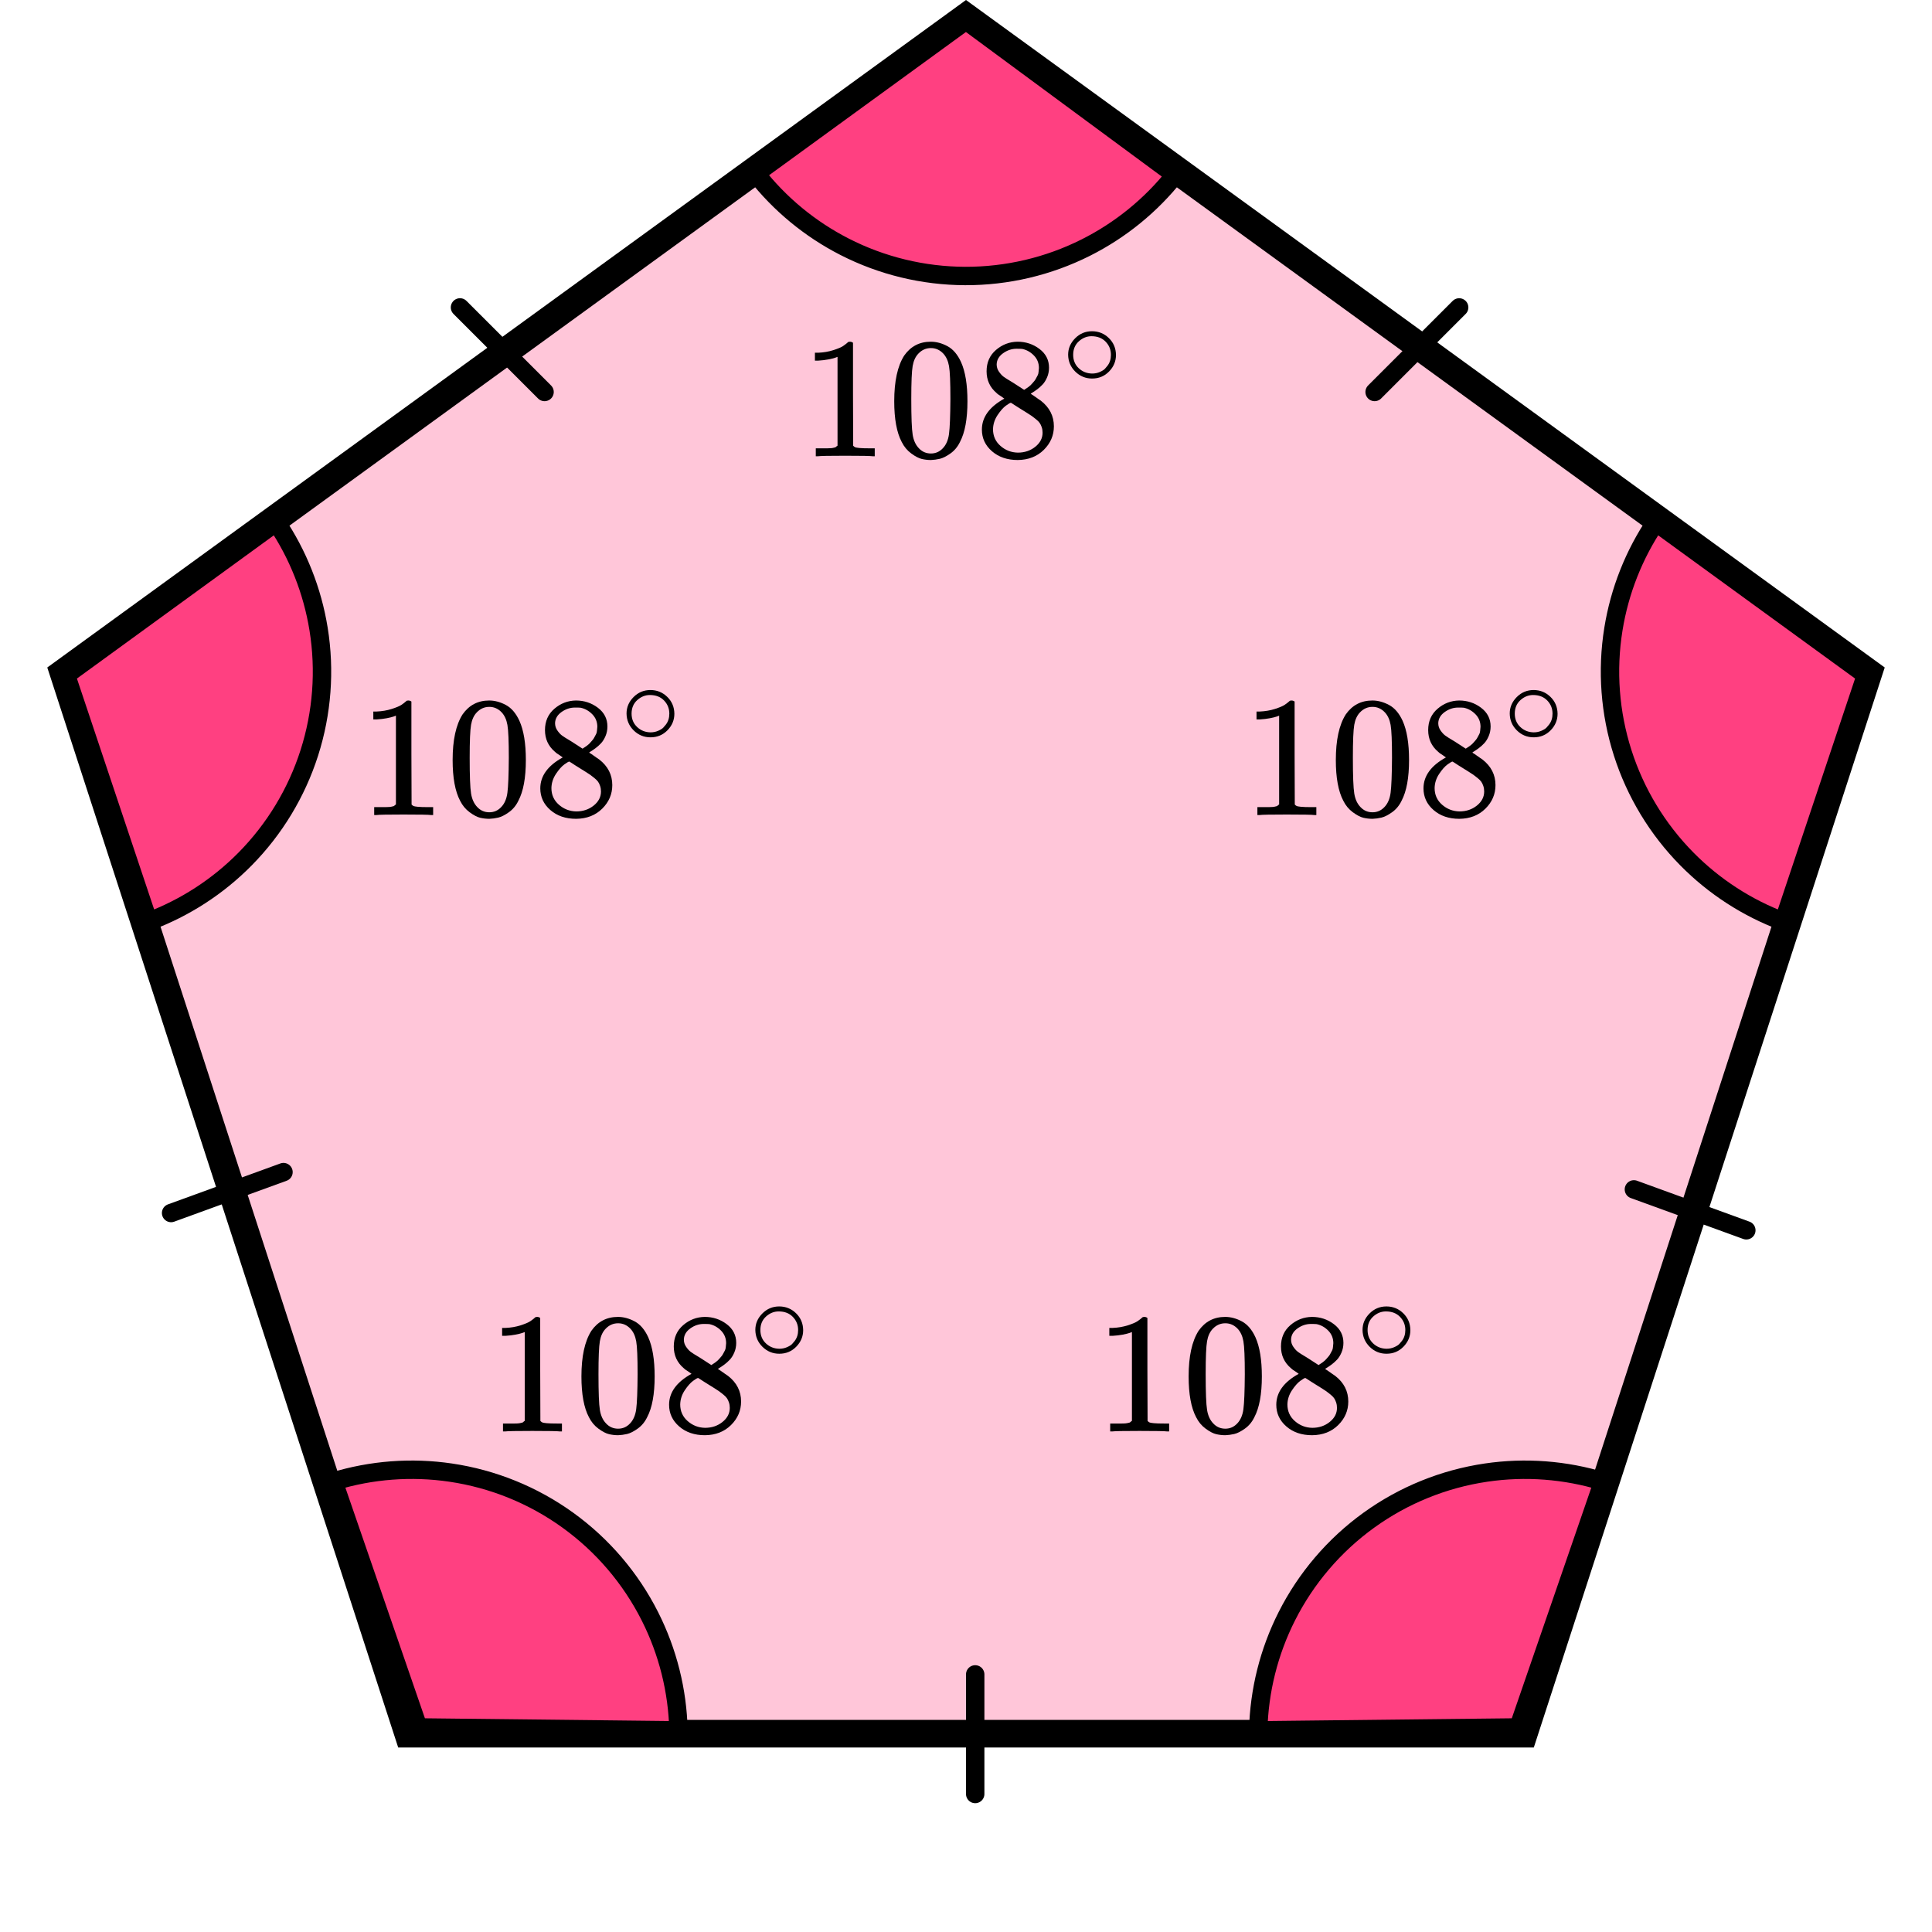 <?xml version="1.0" encoding="UTF-8"?> <svg xmlns="http://www.w3.org/2000/svg" width="210" height="210" viewBox="0 0 210 210" fill="none"><path d="M6.902 73.126L105 1.854L203.098 73.126L165.628 188.447H44.372L6.902 73.126Z" fill="#FF4081" fill-opacity="0.3" stroke="black" stroke-width="3"></path><line x1="1" y1="-1" x2="14" y2="-1" transform="matrix(0 -1 -1 0 105 196)" stroke="black" stroke-width="2" stroke-linecap="round"></line><line x1="1" y1="-1" x2="14" y2="-1" transform="matrix(0.707 -0.707 -0.707 -0.707 148 42.607)" stroke="black" stroke-width="2" stroke-linecap="round"></line><line x1="59.191" y1="42.607" x2="49.999" y2="33.415" stroke="black" stroke-width="2" stroke-linecap="round"></line><line x1="18.598" y1="131.849" x2="30.814" y2="127.403" stroke="black" stroke-width="2" stroke-linecap="round"></line><line x1="1" y1="-1" x2="14" y2="-1" transform="matrix(0.94 0.342 0.342 -0.94 177 128)" stroke="black" stroke-width="2" stroke-linecap="round"></line><path d="M91.799 26.821C88.039 24.899 84.748 22.18 82.152 18.86L104.996 2.24L127.727 19.014C125.109 22.317 121.799 25.013 118.026 26.91C113.955 28.957 109.459 30.015 104.902 30C100.345 29.984 95.856 28.895 91.799 26.821ZM26.641 93.37C23.675 96.376 20.091 98.695 16.142 100.169L7.181 73.378L30.026 56.76C32.387 60.252 33.96 64.22 34.631 68.389C35.356 72.888 35.01 77.494 33.622 81.834C32.233 86.175 29.842 90.126 26.641 93.37ZM202.819 73.378L193.858 100.169C189.909 98.695 186.325 96.376 183.359 93.37C180.158 90.126 177.767 86.175 176.378 81.834C174.99 77.494 174.644 72.888 175.369 68.389C176.04 64.22 177.613 60.252 179.974 56.76L202.819 73.378ZM165.041 187.763L136.764 188.077C136.865 183.773 137.923 179.54 139.867 175.689C141.961 171.54 145.021 167.955 148.79 165.236C152.559 162.517 156.927 160.744 161.525 160.066C165.792 159.436 170.142 159.767 174.258 161.029L165.041 187.763ZM70.645 175.689C72.588 179.54 73.647 183.773 73.747 188.077L45.471 187.763L36.253 161.029C40.37 159.767 44.719 159.436 48.987 160.066C53.585 160.744 57.952 162.517 61.721 165.236C65.49 167.955 68.551 171.54 70.645 175.689Z" fill="#FF4081" stroke="black" stroke-width="2"></path><g clip-path="url(#clip0)"><path d="M91.036 38.788L90.79 38.882C90.614 38.944 90.361 39.006 90.034 39.068C89.706 39.131 89.341 39.174 88.937 39.199H88.578V38.34H88.937C89.53 38.315 90.078 38.221 90.582 38.059C91.086 37.897 91.439 37.748 91.641 37.611C91.842 37.473 92.019 37.336 92.17 37.199C92.195 37.162 92.271 37.143 92.397 37.143C92.51 37.143 92.617 37.181 92.718 37.255V42.844L92.737 48.452C92.825 48.539 92.901 48.595 92.964 48.62C93.027 48.645 93.178 48.67 93.418 48.695C93.657 48.719 94.048 48.732 94.59 48.732H95.081V49.592H94.873C94.609 49.554 93.607 49.536 91.868 49.536C90.153 49.536 89.164 49.554 88.9 49.592H88.673V48.732H89.164C89.441 48.732 89.681 48.732 89.882 48.732C90.084 48.732 90.242 48.726 90.355 48.713C90.469 48.701 90.569 48.682 90.658 48.657C90.746 48.632 90.796 48.62 90.809 48.62C90.821 48.62 90.859 48.589 90.922 48.526C90.985 48.464 91.023 48.439 91.036 48.452V38.788Z" fill="black"></path><path d="M98.277 38.656C98.983 37.647 99.947 37.142 101.169 37.142C101.774 37.142 102.379 37.304 102.984 37.628C103.589 37.952 104.08 38.525 104.458 39.348C104.925 40.382 105.158 41.803 105.158 43.609C105.158 45.541 104.887 47.017 104.345 48.039C104.093 48.563 103.746 48.98 103.305 49.292C102.864 49.603 102.48 49.796 102.152 49.871C101.824 49.946 101.503 49.989 101.188 50.002C100.86 50.002 100.533 49.965 100.205 49.89C99.877 49.815 99.493 49.616 99.052 49.292C98.611 48.968 98.264 48.55 98.012 48.039C97.47 47.017 97.199 45.541 97.199 43.609C97.199 41.441 97.558 39.79 98.277 38.656ZM102.53 38.432C102.152 38.033 101.705 37.834 101.188 37.834C100.659 37.834 100.205 38.033 99.827 38.432C99.512 38.756 99.304 39.204 99.203 39.778C99.102 40.351 99.052 41.547 99.052 43.366C99.052 45.335 99.102 46.631 99.203 47.254C99.304 47.877 99.531 48.37 99.884 48.731C100.237 49.105 100.671 49.292 101.188 49.292C101.692 49.292 102.121 49.105 102.474 48.731C102.839 48.357 103.066 47.834 103.154 47.161C103.242 46.488 103.293 45.223 103.305 43.366C103.305 41.56 103.255 40.37 103.154 39.796C103.053 39.223 102.845 38.768 102.53 38.432Z" fill="black"></path><path d="M107.237 41.796C107.237 41.796 107.237 41.317 107.237 40.357C107.237 39.398 107.577 38.625 108.258 38.039C108.938 37.454 109.72 37.155 110.602 37.142C111.497 37.142 112.291 37.404 112.984 37.927C113.677 38.451 114.024 39.13 114.024 39.965C114.024 40.338 113.954 40.687 113.816 41.011C113.677 41.335 113.513 41.597 113.324 41.796C113.135 41.996 112.94 42.17 112.738 42.32C112.536 42.469 112.373 42.581 112.247 42.656C112.121 42.731 112.051 42.781 112.039 42.806L112.303 42.974C112.48 43.099 112.656 43.223 112.833 43.348C113.009 43.472 113.11 43.541 113.135 43.553C114.08 44.289 114.553 45.217 114.553 46.338C114.553 47.323 114.187 48.176 113.456 48.899C112.726 49.622 111.78 49.989 110.621 50.002C109.487 50.002 108.554 49.684 107.823 49.049C107.092 48.413 106.727 47.628 106.727 46.694C106.727 45.348 107.539 44.226 109.165 43.329L108.825 43.086C108.56 42.924 108.39 42.8 108.315 42.712C107.596 42.102 107.237 41.317 107.237 40.357V41.796ZM111.32 42.376L111.434 42.301C111.509 42.251 111.566 42.214 111.604 42.189C111.642 42.164 111.705 42.12 111.793 42.058C111.881 41.996 111.957 41.933 112.02 41.871C112.083 41.809 112.152 41.734 112.228 41.647C112.303 41.56 112.373 41.479 112.436 41.404C112.499 41.329 112.562 41.229 112.625 41.105C112.688 40.98 112.744 40.874 112.795 40.787C112.845 40.7 112.877 40.575 112.889 40.413C112.902 40.251 112.915 40.114 112.927 40.002C112.927 39.466 112.744 39.011 112.379 38.638C112.013 38.264 111.591 38.027 111.112 37.927C111.024 37.915 110.816 37.908 110.489 37.908C109.972 37.908 109.487 38.071 109.033 38.395C108.579 38.718 108.346 39.123 108.333 39.609C108.333 39.896 108.415 40.158 108.579 40.395C108.743 40.631 108.907 40.812 109.071 40.937C109.235 41.061 109.55 41.261 110.016 41.535C110.104 41.597 110.173 41.641 110.224 41.666L111.32 42.376ZM110.64 49.198C111.371 49.198 112.001 48.986 112.53 48.563C113.059 48.139 113.324 47.628 113.324 47.03C113.324 46.818 113.293 46.619 113.23 46.432C113.167 46.245 113.091 46.089 113.003 45.965C112.915 45.84 112.776 45.703 112.587 45.553C112.398 45.404 112.253 45.292 112.152 45.217C112.051 45.142 111.869 45.024 111.604 44.862C111.339 44.7 111.169 44.594 111.093 44.544C110.917 44.432 110.728 44.313 110.526 44.189C110.325 44.064 110.161 43.958 110.035 43.871L109.884 43.778C109.808 43.778 109.625 43.884 109.335 44.095C109.045 44.307 108.743 44.65 108.428 45.123C108.113 45.597 107.949 46.108 107.936 46.656C107.936 47.391 108.207 47.996 108.749 48.469C109.291 48.943 109.921 49.186 110.64 49.198Z" fill="black"></path><path d="M116.102 38.554C116.102 37.876 116.356 37.281 116.863 36.77C117.371 36.259 117.982 36.004 118.694 36.004C119.407 36.004 120.018 36.251 120.525 36.744C121.033 37.237 121.292 37.85 121.301 38.581C121.301 39.268 121.051 39.867 120.552 40.378C120.053 40.889 119.438 41.145 118.708 41.145C117.995 41.145 117.385 40.893 116.877 40.391C116.369 39.889 116.11 39.277 116.102 38.554ZM118.641 36.546C118.133 36.546 117.674 36.731 117.264 37.101C116.854 37.471 116.65 37.96 116.65 38.568C116.65 39.158 116.85 39.642 117.251 40.021C117.652 40.4 118.138 40.594 118.708 40.603C119.011 40.603 119.291 40.545 119.55 40.431C119.808 40.316 119.991 40.202 120.098 40.087C120.205 39.973 120.298 39.863 120.378 39.757C120.628 39.431 120.753 39.035 120.753 38.568C120.753 38.013 120.561 37.537 120.178 37.14C119.795 36.744 119.283 36.546 118.641 36.546Z" fill="black"></path></g><g clip-path="url(#clip1)"><path d="M43.036 77.788L42.79 77.882C42.614 77.944 42.361 78.006 42.034 78.068C41.706 78.131 41.341 78.174 40.937 78.199H40.578V77.34H40.937C41.53 77.314 42.078 77.221 42.582 77.059C43.086 76.897 43.439 76.748 43.641 76.611C43.842 76.473 44.019 76.336 44.17 76.199C44.195 76.162 44.271 76.143 44.397 76.143C44.51 76.143 44.617 76.181 44.718 76.255V81.844L44.737 87.452C44.825 87.539 44.901 87.595 44.964 87.62C45.027 87.645 45.178 87.67 45.418 87.695C45.657 87.719 46.048 87.732 46.59 87.732H47.081V88.592H46.873C46.609 88.554 45.607 88.536 43.867 88.536C42.154 88.536 41.164 88.554 40.9 88.592H40.673V87.732H41.164C41.441 87.732 41.681 87.732 41.883 87.732C42.084 87.732 42.242 87.726 42.355 87.713C42.468 87.701 42.569 87.682 42.658 87.657C42.746 87.632 42.796 87.62 42.809 87.62C42.821 87.62 42.859 87.589 42.922 87.526C42.985 87.464 43.023 87.439 43.036 87.452V77.788Z" fill="black"></path><path d="M50.277 77.656C50.983 76.647 51.947 76.142 53.169 76.142C53.774 76.142 54.379 76.304 54.984 76.628C55.589 76.952 56.08 77.525 56.458 78.348C56.925 79.382 57.158 80.803 57.158 82.609C57.158 84.541 56.887 86.017 56.345 87.039C56.093 87.563 55.746 87.98 55.305 88.292C54.864 88.603 54.48 88.796 54.152 88.871C53.825 88.946 53.503 88.99 53.188 89.002C52.86 89.002 52.533 88.965 52.205 88.89C51.877 88.815 51.493 88.616 51.052 88.292C50.611 87.968 50.264 87.55 50.012 87.039C49.47 86.017 49.199 84.541 49.199 82.609C49.199 80.441 49.558 78.79 50.277 77.656ZM54.53 77.432C54.152 77.033 53.705 76.834 53.188 76.834C52.659 76.834 52.205 77.033 51.827 77.432C51.512 77.756 51.304 78.204 51.203 78.778C51.102 79.351 51.052 80.547 51.052 82.366C51.052 84.335 51.102 85.631 51.203 86.254C51.304 86.877 51.531 87.37 51.884 87.731C52.236 88.105 52.671 88.292 53.188 88.292C53.692 88.292 54.121 88.105 54.474 87.731C54.839 87.357 55.066 86.834 55.154 86.161C55.242 85.488 55.293 84.223 55.305 82.366C55.305 80.56 55.255 79.37 55.154 78.796C55.053 78.223 54.845 77.768 54.53 77.432Z" fill="black"></path><path d="M59.237 80.796C59.237 80.796 59.237 80.317 59.237 79.357C59.237 78.398 59.577 77.625 60.258 77.039C60.938 76.454 61.72 76.155 62.602 76.142C63.497 76.142 64.291 76.404 64.984 76.927C65.677 77.451 66.024 78.13 66.024 78.965C66.024 79.338 65.954 79.687 65.816 80.011C65.677 80.335 65.513 80.597 65.324 80.796C65.135 80.996 64.94 81.17 64.738 81.32C64.537 81.469 64.373 81.581 64.247 81.656C64.121 81.731 64.051 81.781 64.039 81.806L64.303 81.974C64.48 82.099 64.656 82.223 64.833 82.348C65.009 82.472 65.11 82.541 65.135 82.553C66.08 83.289 66.553 84.217 66.553 85.338C66.553 86.323 66.187 87.176 65.457 87.899C64.725 88.622 63.78 88.99 62.621 89.002C61.487 89.002 60.554 88.684 59.823 88.049C59.092 87.413 58.727 86.628 58.727 85.694C58.727 84.348 59.539 83.226 61.165 82.329L60.825 82.086C60.56 81.924 60.39 81.799 60.315 81.712C59.596 81.102 59.237 80.317 59.237 79.357V80.796ZM63.32 81.376L63.434 81.301C63.509 81.251 63.566 81.214 63.604 81.189C63.642 81.164 63.705 81.12 63.793 81.058C63.881 80.996 63.957 80.933 64.02 80.871C64.083 80.809 64.152 80.734 64.228 80.647C64.303 80.56 64.373 80.479 64.436 80.404C64.499 80.329 64.562 80.229 64.625 80.105C64.688 79.98 64.744 79.874 64.795 79.787C64.845 79.7 64.877 79.575 64.889 79.413C64.902 79.251 64.915 79.114 64.927 79.002C64.927 78.466 64.744 78.011 64.379 77.638C64.013 77.264 63.591 77.027 63.112 76.927C63.024 76.915 62.816 76.909 62.489 76.909C61.972 76.909 61.487 77.07 61.033 77.394C60.579 77.719 60.346 78.123 60.333 78.609C60.333 78.896 60.415 79.158 60.579 79.394C60.743 79.631 60.907 79.812 61.071 79.936C61.234 80.061 61.55 80.26 62.016 80.535C62.104 80.597 62.173 80.641 62.224 80.665L63.32 81.376ZM62.64 88.198C63.371 88.198 64.001 87.986 64.53 87.563C65.059 87.139 65.324 86.628 65.324 86.03C65.324 85.818 65.293 85.619 65.23 85.432C65.167 85.245 65.091 85.089 65.003 84.965C64.915 84.84 64.776 84.703 64.587 84.553C64.398 84.404 64.253 84.292 64.152 84.217C64.051 84.142 63.868 84.024 63.604 83.862C63.339 83.7 63.169 83.594 63.093 83.544C62.917 83.432 62.728 83.314 62.526 83.189C62.325 83.064 62.161 82.958 62.035 82.871L61.884 82.778C61.808 82.778 61.625 82.884 61.335 83.095C61.045 83.307 60.743 83.65 60.428 84.123C60.113 84.597 59.949 85.108 59.936 85.656C59.936 86.391 60.207 86.996 60.749 87.469C61.291 87.943 61.921 88.186 62.64 88.198Z" fill="black"></path><path d="M68.102 77.554C68.102 76.876 68.356 76.281 68.863 75.77C69.371 75.259 69.982 75.004 70.694 75.004C71.407 75.004 72.018 75.251 72.525 75.744C73.033 76.237 73.292 76.85 73.301 77.581C73.301 78.268 73.051 78.867 72.552 79.378C72.053 79.889 71.438 80.144 70.708 80.144C69.995 80.144 69.385 79.893 68.877 79.391C68.369 78.889 68.111 78.277 68.102 77.554ZM70.641 75.546C70.133 75.546 69.674 75.731 69.264 76.101C68.855 76.471 68.65 76.96 68.65 77.568C68.65 78.158 68.85 78.642 69.251 79.021C69.652 79.4 70.138 79.594 70.708 79.603C71.011 79.603 71.291 79.546 71.55 79.431C71.808 79.316 71.991 79.202 72.098 79.087C72.205 78.973 72.298 78.863 72.379 78.757C72.628 78.431 72.753 78.034 72.753 77.568C72.753 77.013 72.561 76.537 72.178 76.14C71.795 75.744 71.282 75.546 70.641 75.546Z" fill="black"></path></g><g clip-path="url(#clip2)"><path d="M139.036 77.788L138.79 77.882C138.613 77.944 138.361 78.006 138.034 78.068C137.706 78.131 137.341 78.174 136.937 78.199H136.578V77.34H136.937C137.53 77.314 138.078 77.221 138.582 77.059C139.086 76.897 139.439 76.748 139.641 76.611C139.842 76.473 140.019 76.336 140.17 76.199C140.195 76.162 140.271 76.143 140.397 76.143C140.51 76.143 140.617 76.181 140.718 76.255V81.844L140.737 87.452C140.825 87.539 140.901 87.595 140.964 87.62C141.027 87.645 141.178 87.67 141.418 87.695C141.657 87.719 142.048 87.732 142.59 87.732H143.081V88.592H142.873C142.609 88.554 141.607 88.536 139.867 88.536C138.153 88.536 137.164 88.554 136.899 88.592H136.673V87.732H137.164C137.441 87.732 137.681 87.732 137.883 87.732C138.084 87.732 138.242 87.726 138.355 87.713C138.469 87.701 138.569 87.682 138.658 87.657C138.746 87.632 138.796 87.62 138.809 87.62C138.821 87.62 138.859 87.589 138.922 87.526C138.985 87.464 139.023 87.439 139.036 87.452V77.788Z" fill="black"></path><path d="M146.277 77.656C146.983 76.647 147.947 76.142 149.169 76.142C149.774 76.142 150.379 76.304 150.984 76.628C151.589 76.952 152.08 77.525 152.458 78.348C152.925 79.382 153.158 80.803 153.158 82.609C153.158 84.541 152.887 86.017 152.345 87.039C152.093 87.563 151.746 87.98 151.305 88.292C150.864 88.603 150.48 88.796 150.152 88.871C149.824 88.946 149.503 88.99 149.188 89.002C148.86 89.002 148.533 88.965 148.205 88.89C147.877 88.815 147.493 88.616 147.052 88.292C146.611 87.968 146.264 87.55 146.012 87.039C145.47 86.017 145.199 84.541 145.199 82.609C145.199 80.441 145.558 78.79 146.277 77.656ZM150.53 77.432C150.152 77.033 149.705 76.834 149.188 76.834C148.659 76.834 148.205 77.033 147.827 77.432C147.512 77.756 147.304 78.204 147.203 78.778C147.102 79.351 147.052 80.547 147.052 82.366C147.052 84.335 147.102 85.631 147.203 86.254C147.304 86.877 147.531 87.37 147.884 87.731C148.237 88.105 148.671 88.292 149.188 88.292C149.692 88.292 150.121 88.105 150.474 87.731C150.839 87.357 151.066 86.834 151.154 86.161C151.242 85.488 151.293 84.223 151.305 82.366C151.305 80.56 151.255 79.37 151.154 78.796C151.053 78.223 150.845 77.768 150.53 77.432Z" fill="black"></path><path d="M155.237 80.796C155.237 80.796 155.237 80.317 155.237 79.357C155.237 78.398 155.577 77.625 156.258 77.039C156.938 76.454 157.72 76.155 158.602 76.142C159.497 76.142 160.291 76.404 160.984 76.927C161.677 77.451 162.024 78.13 162.024 78.965C162.024 79.338 161.954 79.687 161.816 80.011C161.677 80.335 161.513 80.597 161.324 80.796C161.135 80.996 160.94 81.17 160.738 81.32C160.536 81.469 160.373 81.581 160.247 81.656C160.121 81.731 160.051 81.781 160.039 81.806L160.303 81.974C160.48 82.099 160.656 82.223 160.833 82.348C161.009 82.472 161.11 82.541 161.135 82.553C162.08 83.289 162.553 84.217 162.553 85.338C162.553 86.323 162.187 87.176 161.456 87.899C160.726 88.622 159.78 88.99 158.621 89.002C157.487 89.002 156.554 88.684 155.823 88.049C155.092 87.413 154.727 86.628 154.727 85.694C154.727 84.348 155.539 83.226 157.165 82.329L156.825 82.086C156.56 81.924 156.39 81.799 156.315 81.712C155.596 81.102 155.237 80.317 155.237 79.357V80.796ZM159.32 81.376L159.434 81.301C159.509 81.251 159.566 81.214 159.604 81.189C159.642 81.164 159.705 81.12 159.793 81.058C159.881 80.996 159.957 80.933 160.02 80.871C160.083 80.809 160.152 80.734 160.228 80.647C160.303 80.56 160.373 80.479 160.436 80.404C160.499 80.329 160.562 80.229 160.625 80.105C160.688 79.98 160.744 79.874 160.795 79.787C160.845 79.7 160.877 79.575 160.889 79.413C160.902 79.251 160.915 79.114 160.927 79.002C160.927 78.466 160.744 78.011 160.379 77.638C160.013 77.264 159.591 77.027 159.112 76.927C159.024 76.915 158.816 76.909 158.489 76.909C157.972 76.909 157.487 77.07 157.033 77.394C156.579 77.719 156.346 78.123 156.333 78.609C156.333 78.896 156.415 79.158 156.579 79.394C156.743 79.631 156.907 79.812 157.071 79.936C157.235 80.061 157.55 80.26 158.016 80.535C158.104 80.597 158.173 80.641 158.224 80.665L159.32 81.376ZM158.64 88.198C159.371 88.198 160.001 87.986 160.53 87.563C161.059 87.139 161.324 86.628 161.324 86.03C161.324 85.818 161.293 85.619 161.23 85.432C161.167 85.245 161.091 85.089 161.003 84.965C160.915 84.84 160.776 84.703 160.587 84.553C160.398 84.404 160.253 84.292 160.152 84.217C160.051 84.142 159.869 84.024 159.604 83.862C159.339 83.7 159.169 83.594 159.093 83.544C158.917 83.432 158.728 83.314 158.526 83.189C158.325 83.064 158.161 82.958 158.035 82.871L157.884 82.778C157.808 82.778 157.625 82.884 157.335 83.095C157.045 83.307 156.743 83.65 156.428 84.123C156.113 84.597 155.949 85.108 155.936 85.656C155.936 86.391 156.207 86.996 156.749 87.469C157.291 87.943 157.921 88.186 158.64 88.198Z" fill="black"></path><path d="M164.102 77.554C164.102 76.876 164.356 76.281 164.863 75.77C165.371 75.259 165.982 75.004 166.694 75.004C167.407 75.004 168.018 75.251 168.525 75.744C169.033 76.237 169.292 76.85 169.301 77.581C169.301 78.268 169.051 78.867 168.552 79.378C168.053 79.889 167.438 80.144 166.708 80.144C165.995 80.144 165.385 79.893 164.877 79.391C164.369 78.889 164.11 78.277 164.102 77.554ZM166.641 75.546C166.133 75.546 165.674 75.731 165.264 76.101C164.854 76.471 164.65 76.96 164.65 77.568C164.65 78.158 164.85 78.642 165.251 79.021C165.652 79.4 166.138 79.594 166.708 79.603C167.011 79.603 167.291 79.546 167.55 79.431C167.808 79.316 167.991 79.202 168.098 79.087C168.205 78.973 168.298 78.863 168.378 78.757C168.628 78.431 168.753 78.034 168.753 77.568C168.753 77.013 168.561 76.537 168.178 76.14C167.795 75.744 167.283 75.546 166.641 75.546Z" fill="black"></path></g><g clip-path="url(#clip3)"><path d="M57.036 144.788L56.79 144.882C56.614 144.944 56.361 145.006 56.034 145.068C55.706 145.131 55.341 145.174 54.937 145.199H54.578V144.339H54.937C55.53 144.315 56.078 144.221 56.582 144.059C57.086 143.897 57.439 143.748 57.641 143.61C57.842 143.473 58.019 143.336 58.17 143.199C58.195 143.162 58.271 143.143 58.397 143.143C58.51 143.143 58.617 143.181 58.718 143.255V148.844L58.737 154.452C58.825 154.539 58.901 154.595 58.964 154.62C59.027 154.645 59.178 154.67 59.418 154.695C59.657 154.72 60.048 154.732 60.59 154.732H61.081V155.592H60.873C60.609 155.554 59.607 155.536 57.867 155.536C56.154 155.536 55.164 155.554 54.9 155.592H54.673V154.732H55.164C55.441 154.732 55.681 154.732 55.883 154.732C56.084 154.732 56.242 154.726 56.355 154.713C56.468 154.701 56.569 154.682 56.658 154.657C56.746 154.632 56.796 154.62 56.809 154.62C56.821 154.62 56.859 154.589 56.922 154.526C56.985 154.464 57.023 154.439 57.036 154.452V144.788Z" fill="black"></path><path d="M64.277 144.656C64.983 143.647 65.947 143.142 67.169 143.142C67.774 143.142 68.379 143.304 68.984 143.628C69.589 143.952 70.08 144.525 70.458 145.348C70.925 146.382 71.158 147.803 71.158 149.609C71.158 151.541 70.887 153.018 70.345 154.039C70.093 154.563 69.746 154.98 69.305 155.292C68.864 155.603 68.48 155.796 68.152 155.871C67.825 155.946 67.503 155.989 67.188 156.002C66.86 156.002 66.533 155.965 66.205 155.89C65.877 155.815 65.493 155.616 65.052 155.292C64.611 154.968 64.264 154.55 64.012 154.039C63.47 153.018 63.199 151.541 63.199 149.609C63.199 147.441 63.558 145.79 64.277 144.656ZM68.53 144.432C68.152 144.033 67.705 143.834 67.188 143.834C66.659 143.834 66.205 144.033 65.827 144.432C65.512 144.756 65.304 145.204 65.203 145.778C65.102 146.351 65.052 147.547 65.052 149.366C65.052 151.335 65.102 152.631 65.203 153.254C65.304 153.877 65.531 154.37 65.884 154.731C66.237 155.105 66.671 155.292 67.188 155.292C67.692 155.292 68.121 155.105 68.474 154.731C68.839 154.357 69.066 153.834 69.154 153.161C69.242 152.488 69.293 151.223 69.305 149.366C69.305 147.56 69.255 146.37 69.154 145.796C69.053 145.223 68.845 144.768 68.53 144.432Z" fill="black"></path><path d="M73.237 147.796C73.237 147.796 73.237 147.317 73.237 146.357C73.237 145.398 73.577 144.625 74.258 144.039C74.938 143.454 75.72 143.155 76.602 143.142C77.497 143.142 78.291 143.404 78.984 143.927C79.677 144.451 80.024 145.13 80.024 145.965C80.024 146.338 79.954 146.687 79.816 147.011C79.677 147.335 79.513 147.597 79.324 147.796C79.135 147.996 78.94 148.17 78.738 148.32C78.537 148.469 78.373 148.581 78.247 148.656C78.121 148.731 78.051 148.781 78.039 148.806L78.303 148.974C78.48 149.099 78.656 149.223 78.833 149.348C79.009 149.472 79.11 149.541 79.135 149.553C80.08 150.289 80.553 151.217 80.553 152.338C80.553 153.323 80.187 154.176 79.457 154.899C78.725 155.622 77.78 155.989 76.621 156.002C75.487 156.002 74.554 155.684 73.823 155.049C73.092 154.413 72.727 153.628 72.727 152.694C72.727 151.348 73.539 150.226 75.165 149.329L74.825 149.086C74.56 148.924 74.39 148.799 74.314 148.712C73.596 148.102 73.237 147.317 73.237 146.357V147.796ZM77.32 148.376L77.434 148.301C77.509 148.251 77.566 148.214 77.604 148.189C77.642 148.164 77.705 148.12 77.793 148.058C77.881 147.996 77.957 147.933 78.02 147.871C78.083 147.809 78.152 147.734 78.228 147.647C78.303 147.56 78.373 147.479 78.436 147.404C78.499 147.329 78.562 147.229 78.625 147.105C78.688 146.98 78.744 146.874 78.795 146.787C78.845 146.7 78.877 146.575 78.889 146.413C78.902 146.251 78.915 146.114 78.927 146.002C78.927 145.466 78.744 145.011 78.379 144.637C78.013 144.264 77.591 144.027 77.112 143.927C77.024 143.915 76.816 143.908 76.489 143.908C75.972 143.908 75.487 144.07 75.033 144.394C74.579 144.718 74.346 145.123 74.333 145.609C74.333 145.896 74.415 146.158 74.579 146.394C74.743 146.631 74.907 146.812 75.071 146.937C75.234 147.061 75.55 147.261 76.016 147.535C76.104 147.597 76.173 147.641 76.224 147.666L77.32 148.376ZM76.64 155.198C77.371 155.198 78.001 154.986 78.53 154.563C79.059 154.139 79.324 153.628 79.324 153.03C79.324 152.818 79.293 152.619 79.23 152.432C79.167 152.245 79.091 152.089 79.003 151.965C78.915 151.84 78.776 151.703 78.587 151.553C78.398 151.404 78.253 151.292 78.152 151.217C78.051 151.142 77.868 151.024 77.604 150.862C77.339 150.7 77.169 150.594 77.093 150.544C76.917 150.432 76.728 150.313 76.526 150.189C76.325 150.064 76.161 149.958 76.035 149.871L75.884 149.778C75.808 149.778 75.625 149.884 75.335 150.095C75.046 150.307 74.743 150.65 74.428 151.123C74.113 151.597 73.949 152.108 73.936 152.656C73.936 153.391 74.207 153.996 74.749 154.469C75.291 154.943 75.921 155.186 76.64 155.198Z" fill="black"></path><path d="M82.102 144.554C82.102 143.876 82.356 143.281 82.863 142.77C83.371 142.259 83.982 142.004 84.694 142.004C85.407 142.004 86.018 142.251 86.525 142.744C87.033 143.237 87.292 143.85 87.301 144.581C87.301 145.268 87.051 145.867 86.552 146.378C86.053 146.889 85.438 147.145 84.708 147.145C83.995 147.145 83.385 146.893 82.877 146.391C82.369 145.889 82.111 145.277 82.102 144.554ZM84.641 142.546C84.133 142.546 83.674 142.731 83.264 143.101C82.855 143.471 82.65 143.96 82.65 144.568C82.65 145.158 82.85 145.642 83.251 146.021C83.652 146.4 84.138 146.594 84.708 146.603C85.011 146.603 85.291 146.545 85.55 146.431C85.808 146.316 85.991 146.202 86.098 146.087C86.205 145.973 86.298 145.863 86.379 145.757C86.628 145.431 86.753 145.035 86.753 144.568C86.753 144.013 86.561 143.537 86.178 143.14C85.795 142.744 85.282 142.546 84.641 142.546Z" fill="black"></path></g><g clip-path="url(#clip4)"><path d="M123.036 144.788L122.79 144.882C122.613 144.944 122.361 145.006 122.034 145.068C121.706 145.131 121.341 145.174 120.937 145.199H120.578V144.339H120.937C121.53 144.315 122.078 144.221 122.582 144.059C123.086 143.897 123.439 143.748 123.641 143.61C123.842 143.473 124.019 143.336 124.17 143.199C124.195 143.162 124.271 143.143 124.397 143.143C124.51 143.143 124.617 143.181 124.718 143.255V148.844L124.737 154.452C124.825 154.539 124.901 154.595 124.964 154.62C125.027 154.645 125.178 154.67 125.418 154.695C125.657 154.72 126.048 154.732 126.59 154.732H127.081V155.592H126.873C126.609 155.554 125.607 155.536 123.867 155.536C122.153 155.536 121.164 155.554 120.899 155.592H120.673V154.732H121.164C121.441 154.732 121.681 154.732 121.883 154.732C122.084 154.732 122.242 154.726 122.355 154.713C122.469 154.701 122.569 154.682 122.658 154.657C122.746 154.632 122.796 154.62 122.809 154.62C122.821 154.62 122.859 154.589 122.922 154.526C122.985 154.464 123.023 154.439 123.036 154.452V144.788Z" fill="black"></path><path d="M130.277 144.656C130.983 143.647 131.947 143.142 133.169 143.142C133.774 143.142 134.379 143.304 134.984 143.628C135.589 143.952 136.08 144.525 136.458 145.348C136.925 146.382 137.158 147.803 137.158 149.609C137.158 151.541 136.887 153.018 136.345 154.039C136.093 154.563 135.746 154.98 135.305 155.292C134.864 155.603 134.48 155.796 134.152 155.871C133.824 155.946 133.503 155.989 133.188 156.002C132.86 156.002 132.533 155.965 132.205 155.89C131.877 155.815 131.493 155.616 131.052 155.292C130.611 154.968 130.264 154.55 130.012 154.039C129.47 153.018 129.199 151.541 129.199 149.609C129.199 147.441 129.558 145.79 130.277 144.656ZM134.53 144.432C134.152 144.033 133.705 143.834 133.188 143.834C132.659 143.834 132.205 144.033 131.827 144.432C131.512 144.756 131.304 145.204 131.203 145.778C131.102 146.351 131.052 147.547 131.052 149.366C131.052 151.335 131.102 152.631 131.203 153.254C131.304 153.877 131.531 154.37 131.884 154.731C132.237 155.105 132.671 155.292 133.188 155.292C133.692 155.292 134.121 155.105 134.474 154.731C134.839 154.357 135.066 153.834 135.154 153.161C135.242 152.488 135.293 151.223 135.305 149.366C135.305 147.56 135.255 146.37 135.154 145.796C135.053 145.223 134.845 144.768 134.53 144.432Z" fill="black"></path><path d="M139.237 147.796C139.237 147.796 139.237 147.317 139.237 146.357C139.237 145.398 139.577 144.625 140.258 144.039C140.938 143.454 141.72 143.155 142.602 143.142C143.497 143.142 144.291 143.404 144.984 143.927C145.677 144.451 146.024 145.13 146.024 145.965C146.024 146.338 145.954 146.687 145.816 147.011C145.677 147.335 145.513 147.597 145.324 147.796C145.135 147.996 144.94 148.17 144.738 148.32C144.536 148.469 144.373 148.581 144.247 148.656C144.121 148.731 144.051 148.781 144.039 148.806L144.303 148.974C144.48 149.099 144.656 149.223 144.833 149.348C145.009 149.472 145.11 149.541 145.135 149.553C146.08 150.289 146.553 151.217 146.553 152.338C146.553 153.323 146.187 154.176 145.456 154.899C144.726 155.622 143.78 155.989 142.621 156.002C141.487 156.002 140.554 155.684 139.823 155.049C139.092 154.413 138.727 153.628 138.727 152.694C138.727 151.348 139.539 150.226 141.165 149.329L140.825 149.086C140.56 148.924 140.39 148.799 140.315 148.712C139.596 148.102 139.237 147.317 139.237 146.357V147.796ZM143.32 148.376L143.434 148.301C143.509 148.251 143.566 148.214 143.604 148.189C143.642 148.164 143.705 148.12 143.793 148.058C143.881 147.996 143.957 147.933 144.02 147.871C144.083 147.809 144.152 147.734 144.228 147.647C144.303 147.56 144.373 147.479 144.436 147.404C144.499 147.329 144.562 147.229 144.625 147.105C144.688 146.98 144.744 146.874 144.795 146.787C144.845 146.7 144.877 146.575 144.889 146.413C144.902 146.251 144.915 146.114 144.927 146.002C144.927 145.466 144.744 145.011 144.379 144.637C144.013 144.264 143.591 144.027 143.112 143.927C143.024 143.915 142.816 143.908 142.489 143.908C141.972 143.908 141.487 144.07 141.033 144.394C140.579 144.718 140.346 145.123 140.333 145.609C140.333 145.896 140.415 146.158 140.579 146.394C140.743 146.631 140.907 146.812 141.071 146.937C141.235 147.061 141.55 147.261 142.016 147.535C142.104 147.597 142.173 147.641 142.224 147.666L143.32 148.376ZM142.64 155.198C143.371 155.198 144.001 154.986 144.53 154.563C145.059 154.139 145.324 153.628 145.324 153.03C145.324 152.818 145.293 152.619 145.23 152.432C145.167 152.245 145.091 152.089 145.003 151.965C144.915 151.84 144.776 151.703 144.587 151.553C144.398 151.404 144.253 151.292 144.152 151.217C144.051 151.142 143.869 151.024 143.604 150.862C143.339 150.7 143.169 150.594 143.093 150.544C142.917 150.432 142.728 150.313 142.526 150.189C142.325 150.064 142.161 149.958 142.035 149.871L141.884 149.778C141.808 149.778 141.625 149.884 141.335 150.095C141.045 150.307 140.743 150.65 140.428 151.123C140.113 151.597 139.949 152.108 139.936 152.656C139.936 153.391 140.207 153.996 140.749 154.469C141.291 154.943 141.921 155.186 142.64 155.198Z" fill="black"></path><path d="M148.102 144.554C148.102 143.876 148.356 143.281 148.863 142.77C149.371 142.259 149.982 142.004 150.694 142.004C151.407 142.004 152.018 142.251 152.525 142.744C153.033 143.237 153.292 143.85 153.301 144.581C153.301 145.268 153.051 145.867 152.552 146.378C152.053 146.889 151.438 147.145 150.708 147.145C149.995 147.145 149.385 146.893 148.877 146.391C148.369 145.889 148.11 145.277 148.102 144.554ZM150.641 142.546C150.133 142.546 149.674 142.731 149.264 143.101C148.854 143.471 148.65 143.96 148.65 144.568C148.65 145.158 148.85 145.642 149.251 146.021C149.652 146.4 150.138 146.594 150.708 146.603C151.011 146.603 151.291 146.545 151.55 146.431C151.808 146.316 151.991 146.202 152.098 146.087C152.205 145.973 152.298 145.863 152.378 145.757C152.628 145.431 152.753 145.035 152.753 144.568C152.753 144.013 152.561 143.537 152.178 143.14C151.795 142.744 151.283 142.546 150.641 142.546Z" fill="black"></path></g><defs><clipPath id="clip0"><rect width="36" height="14" fill="white" transform="translate(87 36)"></rect></clipPath><clipPath id="clip1"><rect width="36" height="14" fill="white" transform="translate(39 75)"></rect></clipPath><clipPath id="clip2"><rect width="36" height="14" fill="white" transform="translate(135 75)"></rect></clipPath><clipPath id="clip3"><rect width="36" height="14" fill="white" transform="translate(53 142)"></rect></clipPath><clipPath id="clip4"><rect width="36" height="14" fill="white" transform="translate(119 142)"></rect></clipPath></defs></svg> 